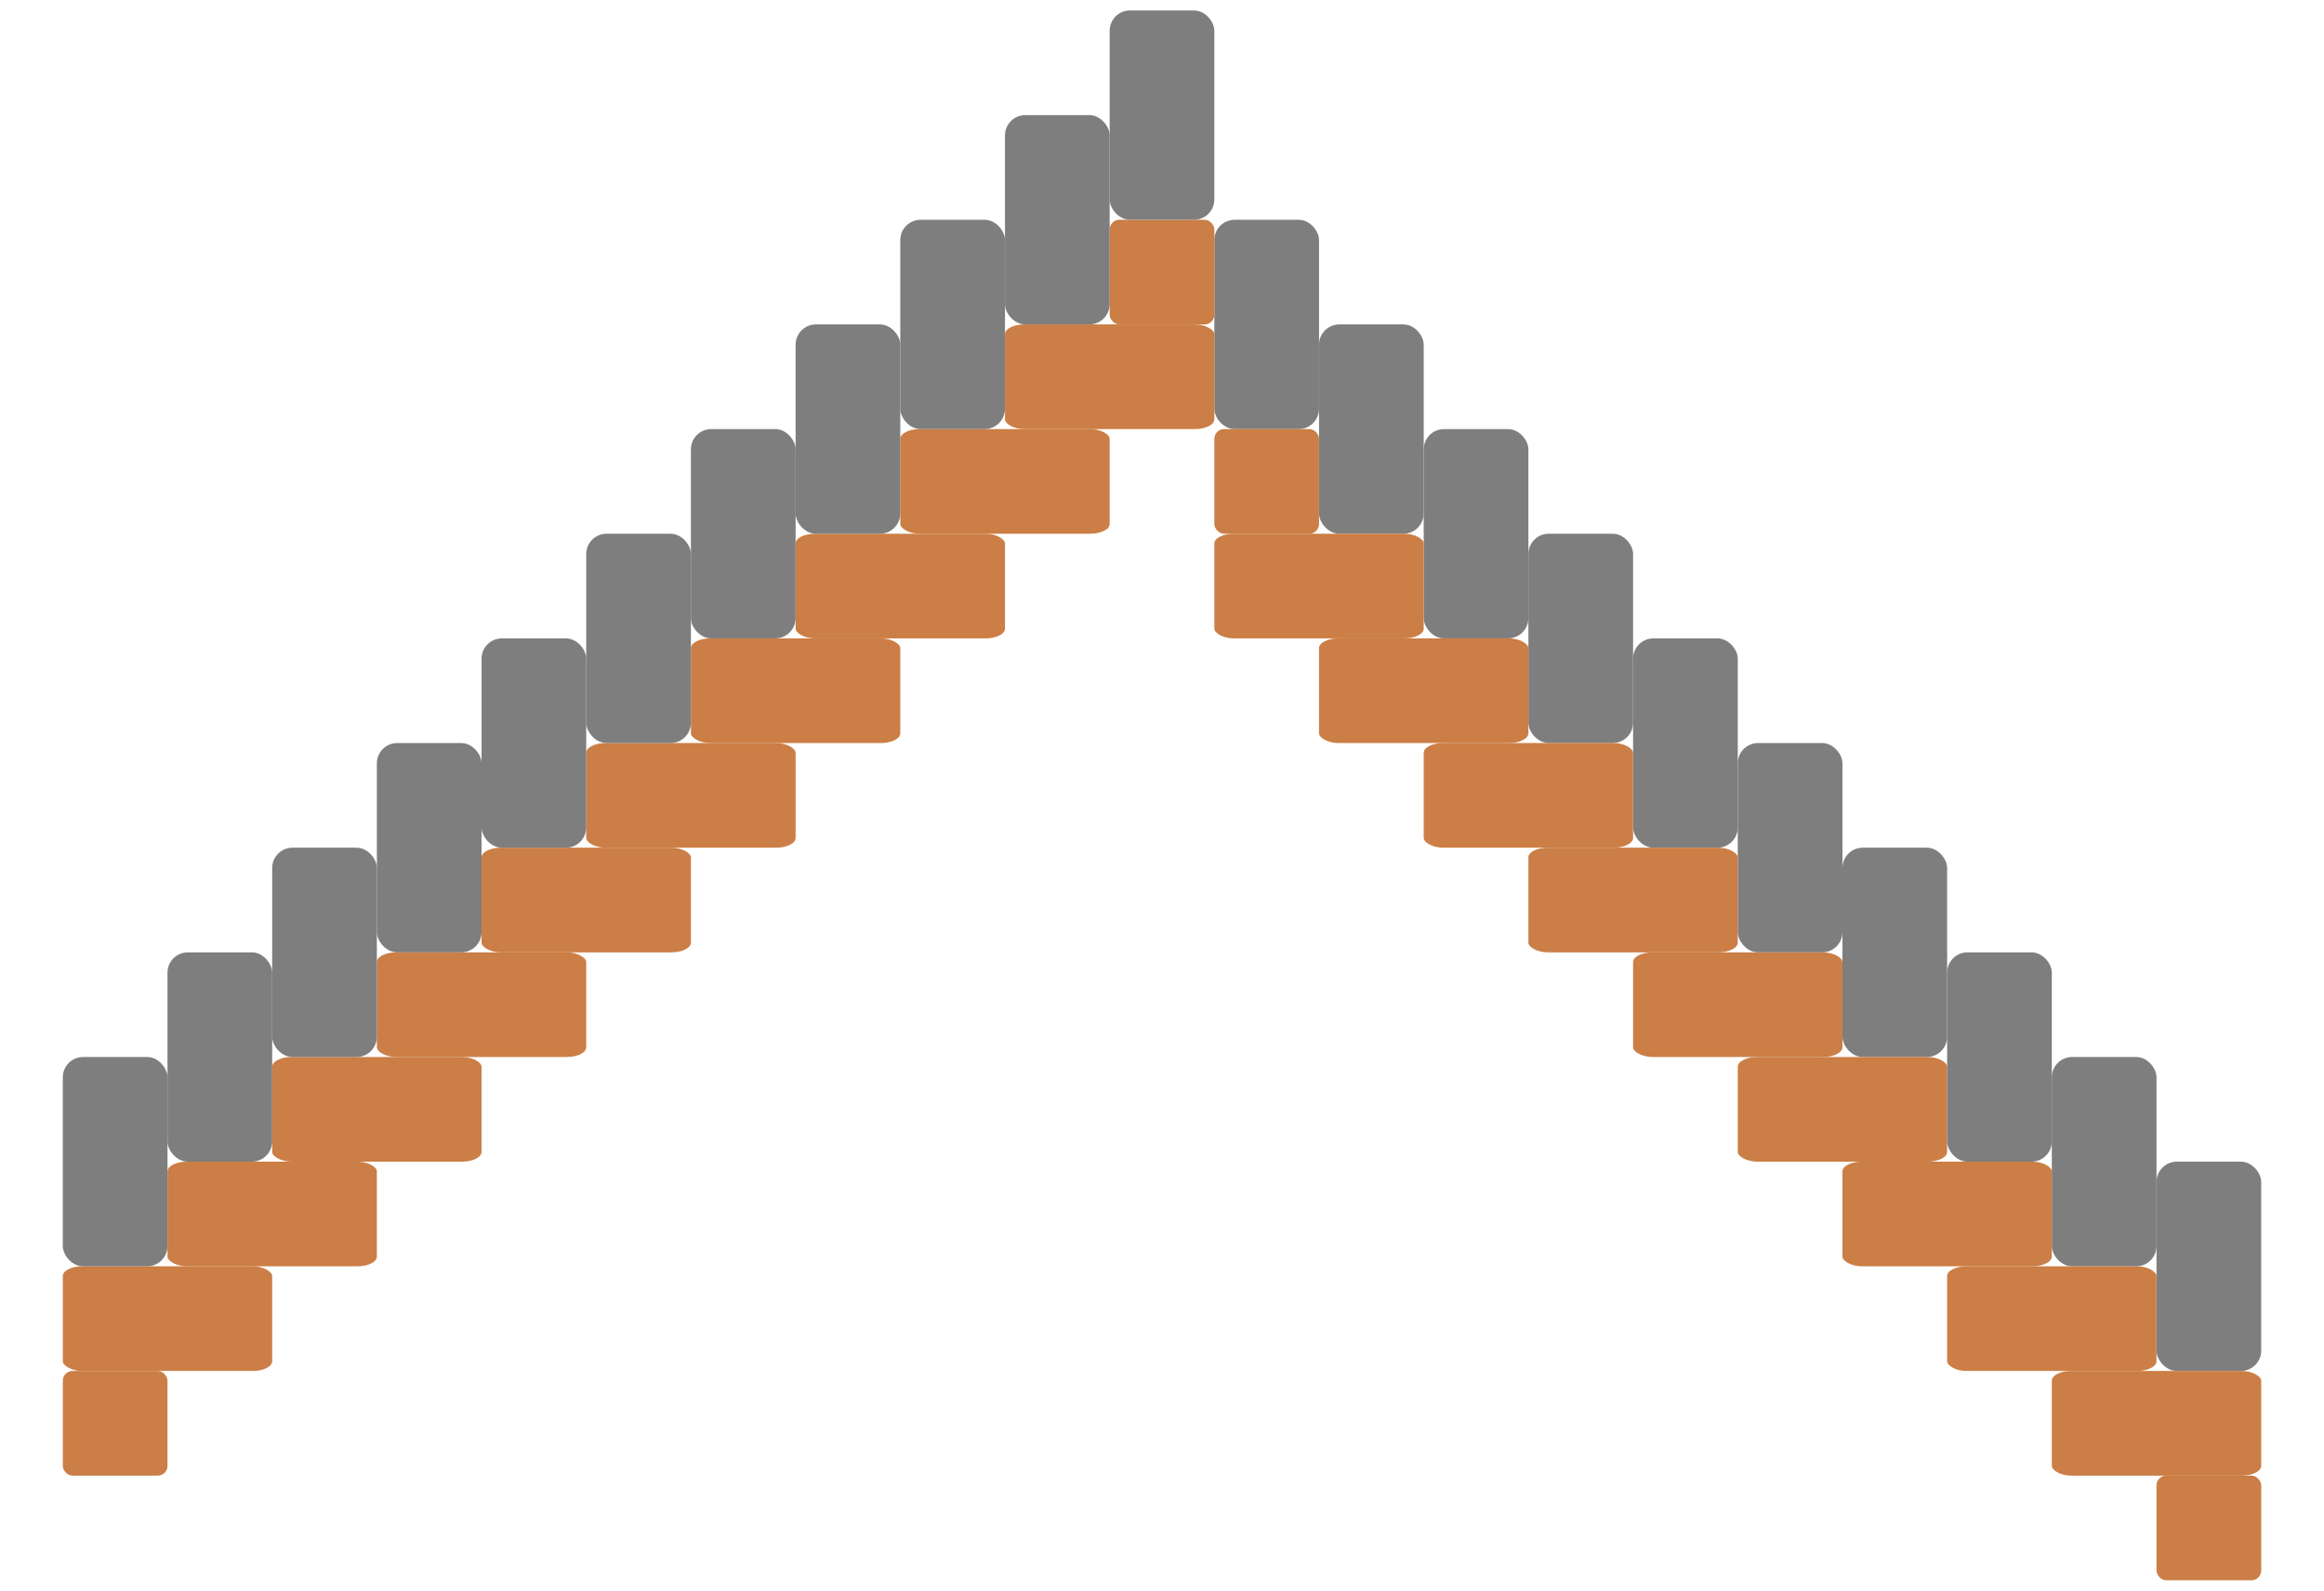 <?xml version="1.0" encoding="UTF-8" standalone="no"?>
<!-- Created with Inkscape (http://www.inkscape.org/) -->
<svg
   xmlns:dc="http://purl.org/dc/elements/1.1/"
   xmlns:cc="http://creativecommons.org/ns#"
   xmlns:rdf="http://www.w3.org/1999/02/22-rdf-syntax-ns#"
   xmlns:svg="http://www.w3.org/2000/svg"
   xmlns="http://www.w3.org/2000/svg"
   xmlns:sodipodi="http://sodipodi.sourceforge.net/DTD/sodipodi-0.dtd"
   xmlns:inkscape="http://www.inkscape.org/namespaces/inkscape"
   width="222"
   height="152"
   id="svg2478"
   sodipodi:version="0.32"
   inkscape:version="0.46"
   sodipodi:docname="herringbone.svg"
   inkscape:output_extension="org.inkscape.output.svg.inkscape"
   version="1.0">
  <defs
     id="defs2480">
    <inkscape:perspective
       sodipodi:type="inkscape:persp3d"
       inkscape:vp_x="0 : 526.18109 : 1"
       inkscape:vp_y="0 : 1000 : 0"
       inkscape:vp_z="744.09448 : 526.18109 : 1"
       inkscape:persp3d-origin="372.04724 : 350.78739 : 1"
       id="perspective2486" />
    <filter
       inkscape:label="yarnVertical"
       id="filter2741">
      <feTurbulence
         result="result0"
         seed="180"
         numOctaves="10"
         baseFrequency="0.4 0.04"
         type="turbulence"
         id="feTurbulence2743" />
      <feFlood
         result="result5"
         flood-opacity="1"
         flood-color="rgb(108,105,105)"
         in="SourceGraphic"
         id="feFlood2747" />
      <feSpecularLighting
         result="result4"
         specularConstant="2.277"
         lighting-color="rgb(255,255,255)"
         in="result0"
         surfaceScale="100"
         id="feSpecularLighting2386">
        <feDistantLight
           azimuth="31"
           id="feDistantLight2388" />
      </feSpecularLighting>
      <feColorMatrix
         in="result4"
         values="180"
         type="luminanceToAlpha"
         result="result3"
         id="feColorMatrix2400" />
      <feComposite
         result="result1"
         operator="xor"
         in2="SourceGraphic"
         id="feComposite2392" />
      <feComposite
         operator="atop"
         in2="result5"
         in="result1"
         id="feComposite2402" />
      <feComposite
         operator="in"
         in2="SourceGraphic"
         id="feComposite2404" />
    </filter>
    <inkscape:perspective
       id="perspective2553"
       inkscape:persp3d-origin="372.04724 : 350.78739 : 1"
       inkscape:vp_z="744.09448 : 526.18109 : 1"
       inkscape:vp_y="0 : 1000 : 0"
       inkscape:vp_x="0 : 526.18109 : 1"
       sodipodi:type="inkscape:persp3d" />
    <filter
       id="filter2478"
       inkscape:label="yarnHorizantal">
      <feTurbulence
         id="feTurbulence2480"
         type="turbulence"
         baseFrequency="0.04 0.4"
         numOctaves="10"
         seed="180"
         result="result0" />
      <feFlood
         id="feFlood2482"
         in="SourceGraphic"
         flood-color="rgb(108,105,105)"
         flood-opacity="1"
         result="result5" />
      <feSpecularLighting
         id="feSpecularLighting2484"
         surfaceScale="100"
         in="result0"
         lighting-color="rgb(255,255,255)"
         specularConstant="2.277"
         result="result4">
        <feDistantLight
           id="feDistantLight2486"
           azimuth="31" />
      </feSpecularLighting>
      <feColorMatrix
         id="feColorMatrix2488"
         result="result3"
         type="luminanceToAlpha"
         values="180"
         in="result4" />
      <feComposite
         id="feComposite2490"
         in2="SourceGraphic"
         operator="xor"
         result="result1" />
      <feComposite
         id="feComposite2492"
         in="result1"
         in2="result5"
         operator="atop" />
      <feComposite
         id="feComposite2494"
         in2="SourceGraphic"
         operator="in" />
    </filter>
  </defs>
  <sodipodi:namedview
     id="base"
     pagecolor="#ffffff"
     bordercolor="#666666"
     borderopacity="1.0"
     gridtolerance="10000"
     guidetolerance="10"
     objecttolerance="10"
     inkscape:pageopacity="0.0"
     inkscape:pageshadow="2"
     inkscape:zoom="2.6943806"
     inkscape:cx="153.50771"
     inkscape:cy="74.999998"
     inkscape:document-units="px"
     inkscape:current-layer="layer1"
     showgrid="false"
     showguides="true"
     inkscape:guide-bbox="true" />
  <g
     inkscape:label="Layer 1"
     inkscape:groupmode="layer"
     id="layer1"
     transform="translate(-120,-249.094)">
    <g
       id="g2464"
       transform="translate(6,1)">
      <rect
         style="fill:#7e7e7e;fill-opacity:1;fill-rule:evenodd;stroke:none;stroke-width:10;stroke-linecap:round;stroke-linejoin:round;stroke-miterlimit:4;stroke-dasharray:none;stroke-dashoffset:0;stroke-opacity:1;filter:url(#filter2741)"
         id="rect2444"
         width="10"
         height="20"
         x="230"
         y="269.094"
         ry="1.94" />
      <rect
         style="fill:#7e7e7e;fill-opacity:1;fill-rule:evenodd;stroke:none;stroke-width:10;stroke-linecap:round;stroke-linejoin:round;stroke-miterlimit:4;stroke-dasharray:none;stroke-dashoffset:0;stroke-opacity:1;filter:url(#filter2741)"
         id="rect2446"
         width="10"
         height="20"
         x="240"
         y="279.094"
         ry="1.94" />
      <rect
         style="fill:#7e7e7e;fill-opacity:1;fill-rule:evenodd;stroke:none;stroke-width:10;stroke-linecap:round;stroke-linejoin:round;stroke-miterlimit:4;stroke-dasharray:none;stroke-dashoffset:0;stroke-opacity:1;filter:url(#filter2741)"
         id="rect2448"
         width="10"
         height="20"
         x="250"
         y="289.094"
         ry="1.94" />
      <rect
         style="fill:#7e7e7e;fill-opacity:1;fill-rule:evenodd;stroke:none;stroke-width:10;stroke-linecap:round;stroke-linejoin:round;stroke-miterlimit:4;stroke-dasharray:none;stroke-dashoffset:0;stroke-opacity:1;filter:url(#filter2741)"
         id="rect2450"
         width="10"
         height="20"
         x="260"
         y="299.094"
         ry="1.94" />
      <rect
         style="fill:#7e7e7e;fill-opacity:1;fill-rule:evenodd;stroke:none;stroke-width:10;stroke-linecap:round;stroke-linejoin:round;stroke-miterlimit:4;stroke-dasharray:none;stroke-dashoffset:0;stroke-opacity:1;filter:url(#filter2741)"
         id="rect2452"
         width="10"
         height="20"
         x="270"
         y="309.094"
         ry="1.94" />
      <rect
         style="fill:#7e7e7e;fill-opacity:1;fill-rule:evenodd;stroke:none;stroke-width:10;stroke-linecap:round;stroke-linejoin:round;stroke-miterlimit:4;stroke-dasharray:none;stroke-dashoffset:0;stroke-opacity:1;filter:url(#filter2741)"
         id="rect2454"
         width="10"
         height="20"
         x="280"
         y="319.094"
         ry="1.94" />
      <rect
         style="fill:#7e7e7e;fill-opacity:1;fill-rule:evenodd;stroke:none;stroke-width:10;stroke-linecap:round;stroke-linejoin:round;stroke-miterlimit:4;stroke-dasharray:none;stroke-dashoffset:0;stroke-opacity:1;filter:url(#filter2741)"
         id="rect2456"
         width="10"
         height="20"
         x="290"
         y="329.094"
         ry="1.94" />
      <rect
         style="fill:#7e7e7e;fill-opacity:1;fill-rule:evenodd;stroke:none;stroke-width:10;stroke-linecap:round;stroke-linejoin:round;stroke-miterlimit:4;stroke-dasharray:none;stroke-dashoffset:0;stroke-opacity:1;filter:url(#filter2741)"
         id="rect2458"
         width="10"
         height="20"
         x="300"
         y="339.094"
         ry="1.94" />
      <rect
         style="fill:#7e7e7e;fill-opacity:1;fill-rule:evenodd;stroke:none;stroke-width:10;stroke-linecap:round;stroke-linejoin:round;stroke-miterlimit:4;stroke-dasharray:none;stroke-dashoffset:0;stroke-opacity:1;filter:url(#filter2741)"
         id="rect2460"
         width="10"
         height="20"
         x="310"
         y="349.094"
         ry="1.94" />
      <rect
         style="fill:#7e7e7e;fill-opacity:1;fill-rule:evenodd;stroke:none;stroke-width:10;stroke-linecap:round;stroke-linejoin:round;stroke-miterlimit:4;stroke-dasharray:none;stroke-dashoffset:0;stroke-opacity:1;filter:url(#filter2741)"
         id="rect2462"
         width="10"
         height="20"
         x="320"
         y="359.094"
         ry="1.94" />
      <rect
         style="opacity:1;fill:#cb7e45;fill-opacity:1;fill-rule:evenodd;stroke:none;stroke-width:0.5;stroke-linecap:round;stroke-linejoin:round;stroke-miterlimit:4;stroke-dasharray:none;stroke-dashoffset:0;stroke-opacity:1;filter:url(#filter2478)"
         id="rect2504"
         width="10"
         height="10"
         x="320"
         y="389.094"
         ry="0.93" />
      <rect
         style="opacity:1;fill:#cb7e45;fill-opacity:1;fill-rule:evenodd;stroke:none;stroke-width:0.5;stroke-linecap:round;stroke-linejoin:round;stroke-miterlimit:4;stroke-dasharray:none;stroke-dashoffset:0;stroke-opacity:1;filter:url(#filter2478)"
         id="rect2498"
         width="10"
         height="10"
         x="120"
         y="379.094"
         ry="0.93" />
      <rect
         style="opacity:1;fill:#cb7e45;fill-opacity:1;fill-rule:evenodd;stroke:none;stroke-width:0.5;stroke-linecap:round;stroke-linejoin:round;stroke-miterlimit:4;stroke-dasharray:none;stroke-dashoffset:0;stroke-opacity:1;filter:url(#filter2478)"
         id="rect2500"
         width="10"
         height="10"
         x="220"
         y="269.094"
         ry="0.93" />
      <rect
         style="opacity:1;fill:#cb7e45;fill-opacity:1;fill-rule:evenodd;stroke:none;stroke-width:0.5;stroke-linecap:round;stroke-linejoin:round;stroke-miterlimit:4;stroke-dasharray:none;stroke-dashoffset:0;stroke-opacity:1;filter:url(#filter2478)"
         id="rect2502"
         width="10"
         height="10"
         x="230"
         y="289.094"
         ry="0.93" />
      <rect
         style="opacity:1;fill:#cb7e45;fill-opacity:1;fill-rule:evenodd;stroke:none;stroke-width:0.5;stroke-linecap:round;stroke-linejoin:round;stroke-miterlimit:4;stroke-dasharray:none;stroke-dashoffset:0;stroke-opacity:1;filter:url(#filter2478)"
         id="rect2506"
         width="10"
         height="10"
         x="230.213"
         y="356.557"
         ry="0.93"
         transform="matrix(2,0,0,1,-340.426,12.537)" />
      <rect
         style="opacity:1;fill:#cb7e45;fill-opacity:1;fill-rule:evenodd;stroke:none;stroke-width:0.5;stroke-linecap:round;stroke-linejoin:round;stroke-miterlimit:4;stroke-dasharray:none;stroke-dashoffset:0;stroke-opacity:1;filter:url(#filter2478)"
         id="rect2508"
         width="10"
         height="10"
         x="230.213"
         y="356.557"
         ry="0.93"
         transform="matrix(2,0,0,1,-330.426,2.537)" />
      <rect
         style="opacity:1;fill:#cb7e45;fill-opacity:1;fill-rule:evenodd;stroke:none;stroke-width:0.5;stroke-linecap:round;stroke-linejoin:round;stroke-miterlimit:4;stroke-dasharray:none;stroke-dashoffset:0;stroke-opacity:1;filter:url(#filter2478)"
         id="rect2510"
         width="10"
         height="10"
         x="230.213"
         y="356.557"
         ry="0.93"
         transform="matrix(2,0,0,1,-320.426,-7.463)" />
      <rect
         style="opacity:1;fill:#cb7e45;fill-opacity:1;fill-rule:evenodd;stroke:none;stroke-width:0.5;stroke-linecap:round;stroke-linejoin:round;stroke-miterlimit:4;stroke-dasharray:none;stroke-dashoffset:0;stroke-opacity:1;filter:url(#filter2478)"
         id="rect2512"
         width="10"
         height="10"
         x="230.213"
         y="356.557"
         ry="0.93"
         transform="matrix(2,0,0,1,-310.426,-17.463)" />
      <rect
         style="opacity:1;fill:#cb7e45;fill-opacity:1;fill-rule:evenodd;stroke:none;stroke-width:0.5;stroke-linecap:round;stroke-linejoin:round;stroke-miterlimit:4;stroke-dasharray:none;stroke-dashoffset:0;stroke-opacity:1;filter:url(#filter2478)"
         id="rect2514"
         width="10"
         height="10"
         x="230.213"
         y="356.557"
         ry="0.93"
         transform="matrix(2,0,0,1,-300.426,-27.463)" />
      <rect
         style="opacity:1;fill:#cb7e45;fill-opacity:1;fill-rule:evenodd;stroke:none;stroke-width:0.5;stroke-linecap:round;stroke-linejoin:round;stroke-miterlimit:4;stroke-dasharray:none;stroke-dashoffset:0;stroke-opacity:1;filter:url(#filter2478)"
         id="rect2516"
         width="10"
         height="10"
         x="230.213"
         y="356.557"
         ry="0.93"
         transform="matrix(2,0,0,1,-290.426,-37.463)" />
      <rect
         style="opacity:1;fill:#cb7e45;fill-opacity:1;fill-rule:evenodd;stroke:none;stroke-width:0.5;stroke-linecap:round;stroke-linejoin:round;stroke-miterlimit:4;stroke-dasharray:none;stroke-dashoffset:0;stroke-opacity:1;filter:url(#filter2478)"
         id="rect2518"
         width="10"
         height="10"
         x="230.213"
         y="356.557"
         ry="0.93"
         transform="matrix(2,0,0,1,-280.426,-47.463)" />
      <rect
         style="opacity:1;fill:#cb7e45;fill-opacity:1;fill-rule:evenodd;stroke:none;stroke-width:0.5;stroke-linecap:round;stroke-linejoin:round;stroke-miterlimit:4;stroke-dasharray:none;stroke-dashoffset:0;stroke-opacity:1;filter:url(#filter2478)"
         id="rect2520"
         width="10"
         height="10"
         x="230.213"
         y="356.557"
         ry="0.93"
         transform="matrix(2,0,0,1,-270.426,-57.463)" />
      <rect
         style="opacity:1;fill:#cb7e45;fill-opacity:1;fill-rule:evenodd;stroke:none;stroke-width:0.5;stroke-linecap:round;stroke-linejoin:round;stroke-miterlimit:4;stroke-dasharray:none;stroke-dashoffset:0;stroke-opacity:1;filter:url(#filter2478)"
         id="rect2522"
         width="10"
         height="10"
         x="230.213"
         y="356.557"
         ry="0.93"
         transform="matrix(2,0,0,1,-260.426,-67.463)" />
      <rect
         style="opacity:1;fill:#cb7e45;fill-opacity:1;fill-rule:evenodd;stroke:none;stroke-width:0.5;stroke-linecap:round;stroke-linejoin:round;stroke-miterlimit:4;stroke-dasharray:none;stroke-dashoffset:0;stroke-opacity:1;filter:url(#filter2478)"
         id="rect2524"
         width="10"
         height="10"
         x="230.213"
         y="356.557"
         ry="0.93"
         transform="matrix(2,0,0,1,-250.426,-77.463)" />
      <rect
         style="opacity:1;fill:#cb7e45;fill-opacity:1;fill-rule:evenodd;stroke:none;stroke-width:0.5;stroke-linecap:round;stroke-linejoin:round;stroke-miterlimit:4;stroke-dasharray:none;stroke-dashoffset:0;stroke-opacity:1;filter:url(#filter2478)"
         id="rect2526"
         width="10"
         height="10"
         x="230.213"
         y="356.557"
         ry="0.93"
         transform="matrix(2,0,0,1,-230.426,-57.463)" />
      <rect
         style="opacity:1;fill:#cb7e45;fill-opacity:1;fill-rule:evenodd;stroke:none;stroke-width:0.5;stroke-linecap:round;stroke-linejoin:round;stroke-miterlimit:4;stroke-dasharray:none;stroke-dashoffset:0;stroke-opacity:1;filter:url(#filter2478)"
         id="rect2528"
         width="10"
         height="10"
         x="230.213"
         y="356.557"
         ry="0.93"
         transform="matrix(2,0,0,1,-220.426,-47.463)" />
      <rect
         style="opacity:1;fill:#cb7e45;fill-opacity:1;fill-rule:evenodd;stroke:none;stroke-width:0.5;stroke-linecap:round;stroke-linejoin:round;stroke-miterlimit:4;stroke-dasharray:none;stroke-dashoffset:0;stroke-opacity:1;filter:url(#filter2478)"
         id="rect2530"
         width="10"
         height="10"
         x="230.213"
         y="356.557"
         ry="0.93"
         transform="matrix(2,0,0,1,-210.426,-37.463)" />
      <rect
         style="opacity:1;fill:#cb7e45;fill-opacity:1;fill-rule:evenodd;stroke:none;stroke-width:0.5;stroke-linecap:round;stroke-linejoin:round;stroke-miterlimit:4;stroke-dasharray:none;stroke-dashoffset:0;stroke-opacity:1;filter:url(#filter2478)"
         id="rect2532"
         width="10"
         height="10"
         x="230.213"
         y="356.557"
         ry="0.93"
         transform="matrix(2,0,0,1,-200.426,-27.463)" />
      <rect
         style="opacity:1;fill:#cb7e45;fill-opacity:1;fill-rule:evenodd;stroke:none;stroke-width:0.5;stroke-linecap:round;stroke-linejoin:round;stroke-miterlimit:4;stroke-dasharray:none;stroke-dashoffset:0;stroke-opacity:1;filter:url(#filter2478)"
         id="rect2534"
         width="10"
         height="10"
         x="230.213"
         y="356.557"
         ry="0.93"
         transform="matrix(2,0,0,1,-190.426,-17.463)" />
      <rect
         style="opacity:1;fill:#cb7e45;fill-opacity:1;fill-rule:evenodd;stroke:none;stroke-width:0.5;stroke-linecap:round;stroke-linejoin:round;stroke-miterlimit:4;stroke-dasharray:none;stroke-dashoffset:0;stroke-opacity:1;filter:url(#filter2478)"
         id="rect2536"
         width="10"
         height="10"
         x="230.213"
         y="356.557"
         ry="0.93"
         transform="matrix(2,0,0,1,-180.426,-7.463)" />
      <rect
         style="opacity:1;fill:#cb7e45;fill-opacity:1;fill-rule:evenodd;stroke:none;stroke-width:0.5;stroke-linecap:round;stroke-linejoin:round;stroke-miterlimit:4;stroke-dasharray:none;stroke-dashoffset:0;stroke-opacity:1;filter:url(#filter2478)"
         id="rect2538"
         width="10"
         height="10"
         x="230.213"
         y="356.557"
         ry="0.93"
         transform="matrix(2,0,0,1,-170.426,2.537)" />
      <rect
         style="opacity:1;fill:#cb7e45;fill-opacity:1;fill-rule:evenodd;stroke:none;stroke-width:0.5;stroke-linecap:round;stroke-linejoin:round;stroke-miterlimit:4;stroke-dasharray:none;stroke-dashoffset:0;stroke-opacity:1;filter:url(#filter2478)"
         id="rect2540"
         width="10"
         height="10"
         x="230.213"
         y="356.557"
         ry="0.93"
         transform="matrix(2,0,0,1,-160.426,12.537)" />
      <rect
         style="opacity:1;fill:#cb7e45;fill-opacity:1;fill-rule:evenodd;stroke:none;stroke-width:0.5;stroke-linecap:round;stroke-linejoin:round;stroke-miterlimit:4;stroke-dasharray:none;stroke-dashoffset:0;stroke-opacity:1;filter:url(#filter2478)"
         id="rect2542"
         width="10"
         height="10"
         x="230.213"
         y="356.557"
         ry="0.93"
         transform="matrix(2,0,0,1,-150.426,22.537)" />
      <rect
         style="fill:#7e7e7e;fill-opacity:1;fill-rule:evenodd;stroke:none;stroke-width:10;stroke-linecap:round;stroke-linejoin:round;stroke-miterlimit:4;stroke-dasharray:none;stroke-dashoffset:0;stroke-opacity:1;filter:url(#filter2741)"
         id="rect3248"
         width="10"
         height="20"
         x="220"
         y="249.094"
         ry="1.94" />
      <rect
         style="fill:#7e7e7e;fill-opacity:1;fill-rule:evenodd;stroke:none;stroke-width:10;stroke-linecap:round;stroke-linejoin:round;stroke-miterlimit:4;stroke-dasharray:none;stroke-dashoffset:0;stroke-opacity:1;filter:url(#filter2741)"
         id="rect3250"
         width="10"
         height="20"
         x="210"
         y="259.094"
         ry="1.94" />
      <rect
         style="fill:#7e7e7e;fill-opacity:1;fill-rule:evenodd;stroke:none;stroke-width:10;stroke-linecap:round;stroke-linejoin:round;stroke-miterlimit:4;stroke-dasharray:none;stroke-dashoffset:0;stroke-opacity:1;filter:url(#filter2741)"
         id="rect3252"
         width="10"
         height="20"
         x="200"
         y="269.094"
         ry="1.94" />
      <rect
         style="fill:#7e7e7e;fill-opacity:1;fill-rule:evenodd;stroke:none;stroke-width:10;stroke-linecap:round;stroke-linejoin:round;stroke-miterlimit:4;stroke-dasharray:none;stroke-dashoffset:0;stroke-opacity:1;filter:url(#filter2741)"
         id="rect3254"
         width="10"
         height="20"
         x="190"
         y="279.094"
         ry="1.94" />
      <rect
         style="fill:#7e7e7e;fill-opacity:1;fill-rule:evenodd;stroke:none;stroke-width:10;stroke-linecap:round;stroke-linejoin:round;stroke-miterlimit:4;stroke-dasharray:none;stroke-dashoffset:0;stroke-opacity:1;filter:url(#filter2741)"
         id="rect3256"
         width="10"
         height="20"
         x="180"
         y="289.094"
         ry="1.94" />
      <rect
         style="fill:#7e7e7e;fill-opacity:1;fill-rule:evenodd;stroke:none;stroke-width:10;stroke-linecap:round;stroke-linejoin:round;stroke-miterlimit:4;stroke-dasharray:none;stroke-dashoffset:0;stroke-opacity:1;filter:url(#filter2741)"
         id="rect3258"
         width="10"
         height="20"
         x="170"
         y="299.094"
         ry="1.94" />
      <rect
         style="fill:#7e7e7e;fill-opacity:1;fill-rule:evenodd;stroke:none;stroke-width:10;stroke-linecap:round;stroke-linejoin:round;stroke-miterlimit:4;stroke-dasharray:none;stroke-dashoffset:0;stroke-opacity:1;filter:url(#filter2741)"
         id="rect3260"
         width="10"
         height="20"
         x="160"
         y="309.094"
         ry="1.94" />
      <rect
         style="fill:#7e7e7e;fill-opacity:1;fill-rule:evenodd;stroke:none;stroke-width:10;stroke-linecap:round;stroke-linejoin:round;stroke-miterlimit:4;stroke-dasharray:none;stroke-dashoffset:0;stroke-opacity:1;filter:url(#filter2741)"
         id="rect3262"
         width="10"
         height="20"
         x="140"
         y="329.094"
         ry="1.94" />
      <rect
         style="fill:#7e7e7e;fill-opacity:1;fill-rule:evenodd;stroke:none;stroke-width:10;stroke-linecap:round;stroke-linejoin:round;stroke-miterlimit:4;stroke-dasharray:none;stroke-dashoffset:0;stroke-opacity:1;filter:url(#filter2741)"
         id="rect3264"
         width="10"
         height="20"
         x="130"
         y="339.094"
         ry="1.94" />
      <rect
         style="fill:#7e7e7e;fill-opacity:1;fill-rule:evenodd;stroke:none;stroke-width:10;stroke-linecap:round;stroke-linejoin:round;stroke-miterlimit:4;stroke-dasharray:none;stroke-dashoffset:0;stroke-opacity:1;filter:url(#filter2741)"
         id="rect3266"
         width="10"
         height="20"
         x="120"
         y="349.094"
         ry="1.94" />
      <rect
         style="fill:#7e7e7e;fill-opacity:1;fill-rule:evenodd;stroke:none;stroke-width:10;stroke-linecap:round;stroke-linejoin:round;stroke-miterlimit:4;stroke-dasharray:none;stroke-dashoffset:0;stroke-opacity:1;filter:url(#filter2741)"
         id="rect3268"
         width="10"
         height="20"
         x="150"
         y="319.094"
         ry="1.94" />
    </g>
  </g>
</svg>
